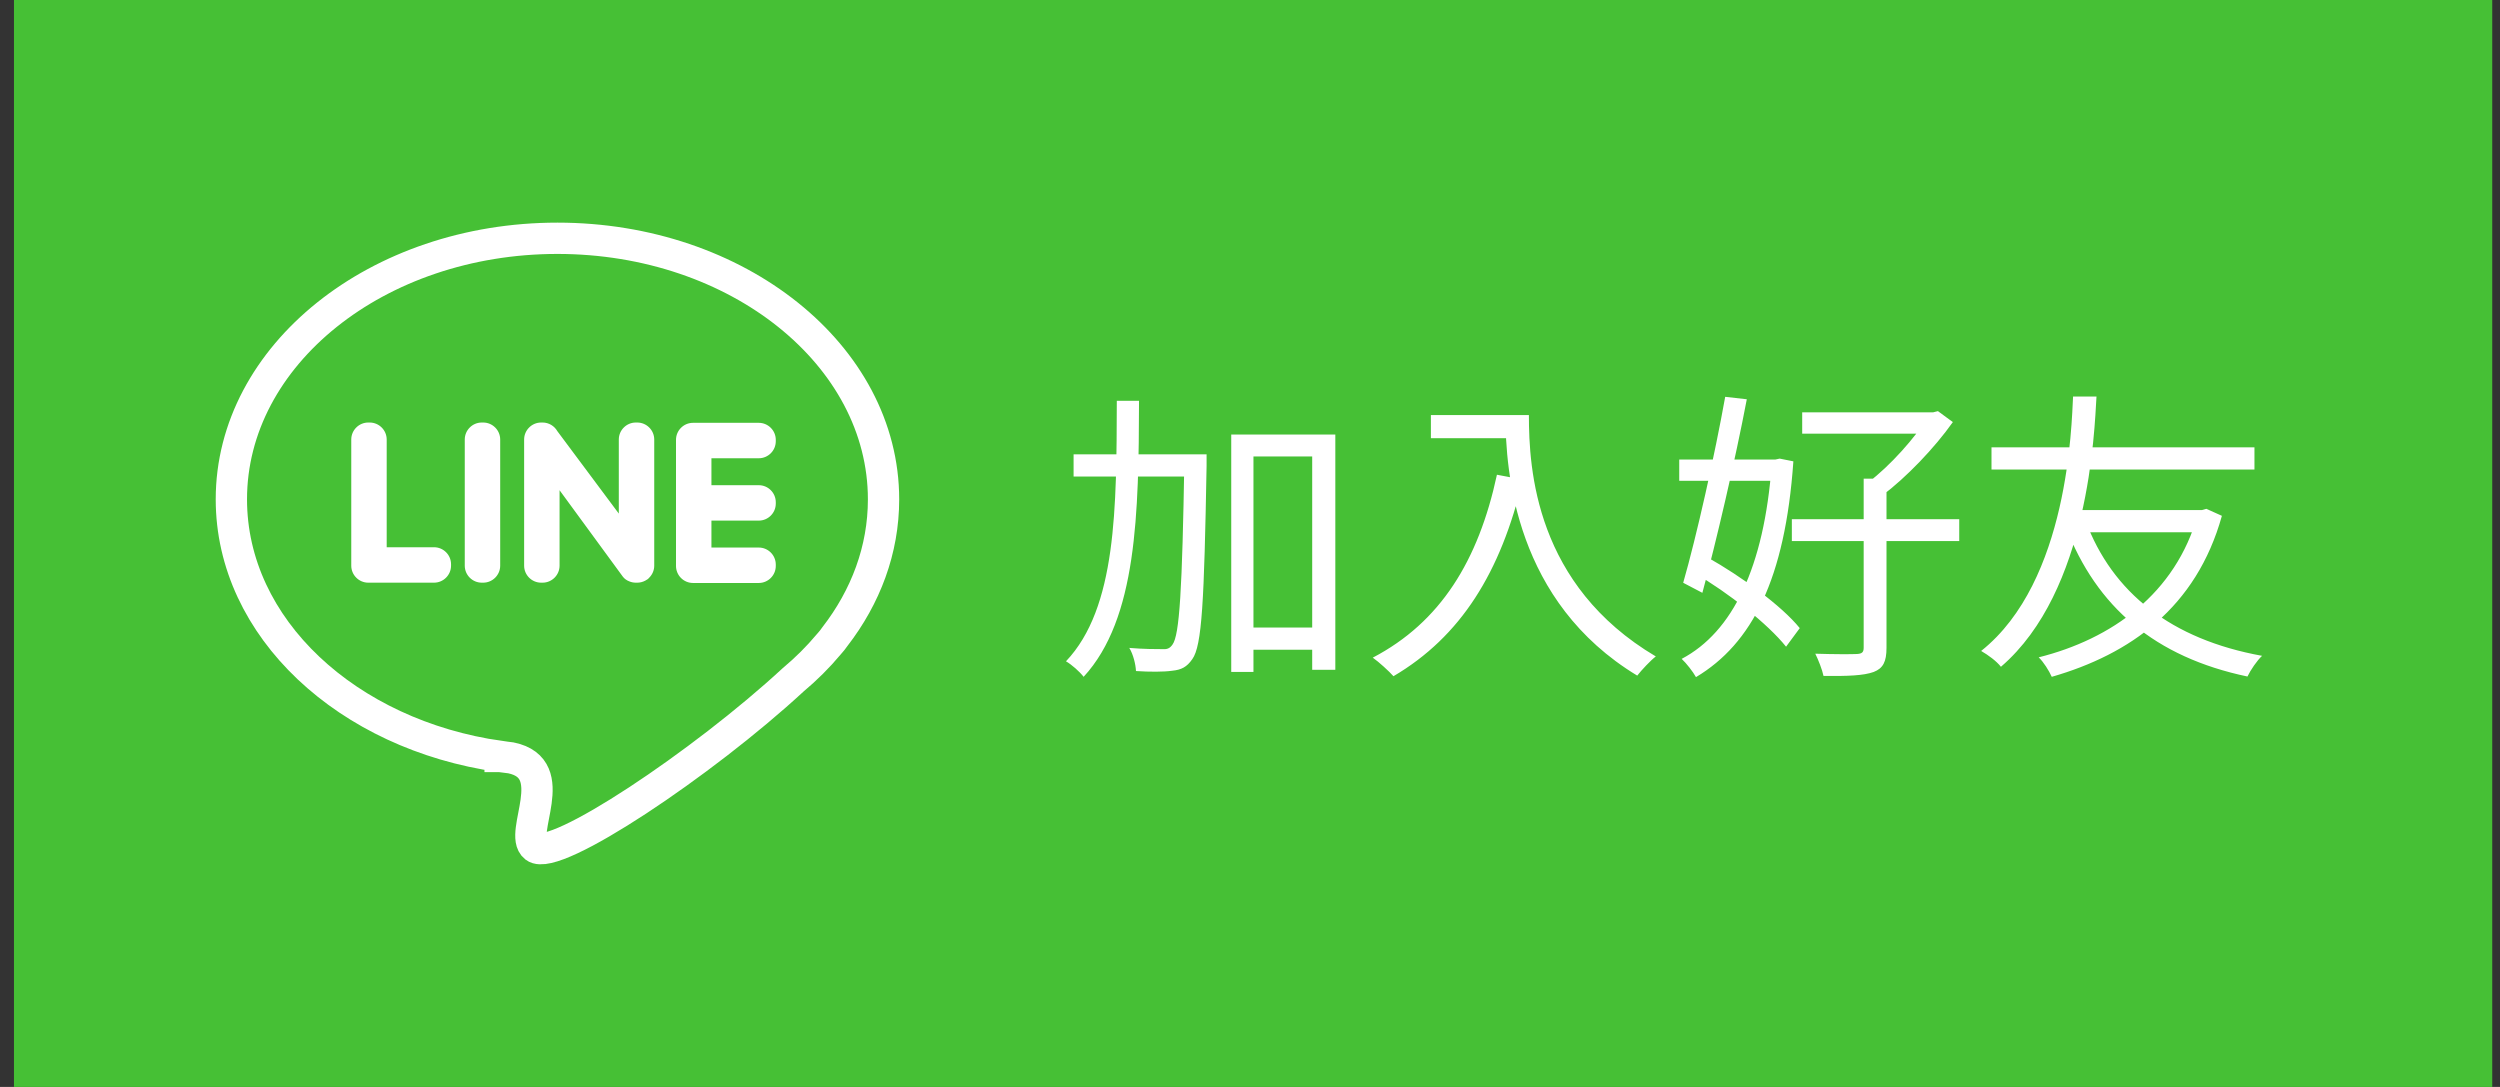 <svg width="115" height="50" viewBox="0 0 115 50" fill="none" xmlns="http://www.w3.org/2000/svg">
<rect x="0" y="0" width="115" height="50" fill="#333333" stroke="none"/>
<rect width="114" height="50" transform="translate(0.643)" fill="#46C035"/>
<path fill-rule="evenodd" clip-rule="evenodd" d="M25.642 10.961C33.927 10.961 40.643 16.339 40.643 22.972C40.643 25.289 39.823 27.453 38.403 29.288C38.333 29.392 38.241 29.508 38.126 29.635L38.117 29.645C37.632 30.225 37.086 30.769 36.485 31.272C32.337 35.106 25.51 39.671 24.609 38.967C23.825 38.354 25.899 35.36 23.506 34.862C23.34 34.843 23.173 34.822 23.008 34.799L23.005 34.799V34.798C15.979 33.8 10.643 28.885 10.643 22.972C10.642 16.339 17.358 10.961 25.642 10.961V10.961Z" stroke="white" stroke-width="1.44"/>
<path fill-rule="evenodd" clip-rule="evenodd" d="M16.94 26.803H19.965C20.396 26.803 20.748 26.451 20.748 26.021V25.955C20.748 25.525 20.396 25.173 19.965 25.173H17.788V20.218C17.788 19.788 17.436 19.436 17.005 19.436H16.94C16.51 19.436 16.158 19.788 16.158 20.218V26.02C16.158 26.451 16.51 26.803 16.94 26.803ZM35.686 23.166V23.101C35.686 22.671 35.334 22.319 34.904 22.319H32.726V21.08H34.904C35.334 21.08 35.686 20.728 35.686 20.298V20.232C35.686 19.802 35.334 19.45 34.904 19.45H31.878C31.448 19.45 31.096 19.802 31.096 20.232V26.034C31.096 26.465 31.448 26.817 31.878 26.817H34.904C35.334 26.817 35.686 26.465 35.686 26.034V25.969C35.686 25.539 35.334 25.187 34.904 25.187H32.726V23.948H34.904C35.334 23.948 35.686 23.596 35.686 23.166ZM29.868 26.57L29.868 26.569C30.013 26.424 30.095 26.226 30.095 26.021V20.218C30.095 19.788 29.743 19.436 29.312 19.436H29.247C28.817 19.436 28.465 19.788 28.465 20.218V23.625L25.637 19.832C25.502 19.596 25.248 19.436 24.958 19.436H24.892C24.462 19.436 24.11 19.788 24.11 20.218V26.021C24.11 26.451 24.462 26.803 24.892 26.803H24.958C25.388 26.803 25.74 26.451 25.74 26.021V22.551L28.588 26.441C28.606 26.468 28.625 26.494 28.645 26.519L28.645 26.52C28.724 26.626 28.831 26.699 28.95 26.744C29.042 26.782 29.142 26.803 29.247 26.803H29.312C29.44 26.803 29.565 26.772 29.678 26.712C29.756 26.674 29.822 26.626 29.868 26.57ZM22.161 26.803H22.227C22.657 26.803 23.009 26.451 23.009 26.021V20.218C23.009 19.788 22.657 19.436 22.227 19.436H22.161C21.731 19.436 21.379 19.788 21.379 20.218V26.021C21.379 26.451 21.731 26.803 22.161 26.803Z" fill="white"/>
<path d="M57.113 28.866H60.921V29.888H57.113V28.866ZM49.385 20.9H54.761V21.922H49.385V20.9ZM56.637 19.99H61.425V30.812H60.361V20.998H57.659V30.91H56.637V19.99ZM54.481 20.9H55.503C55.503 20.9 55.503 21.292 55.503 21.432C55.391 27.662 55.293 29.706 54.845 30.322C54.593 30.686 54.341 30.812 53.921 30.854C53.529 30.91 52.885 30.91 52.255 30.868C52.241 30.56 52.129 30.098 51.947 29.804C52.605 29.86 53.207 29.86 53.473 29.86C53.683 29.874 53.809 29.832 53.935 29.65C54.257 29.216 54.383 27.144 54.481 21.152V20.9ZM51.373 18.436H52.395C52.381 23.602 52.311 28.46 49.847 31.134C49.665 30.896 49.301 30.574 49.035 30.42C51.373 27.956 51.359 23.336 51.373 18.436ZM65.821 19.094H69.783V20.158H65.821V19.094ZM69.251 19.094H70.329C70.329 21.6 70.637 26.92 76.167 30.196C75.929 30.378 75.509 30.826 75.313 31.078C69.713 27.69 69.251 21.726 69.251 19.094ZM68.859 21.838L70.049 22.062C69.041 26.332 67.193 29.286 64.099 31.106C63.903 30.882 63.427 30.448 63.147 30.252C66.255 28.628 68.005 25.8 68.859 21.838ZM82.901 18.968H89.047V19.948H82.901V18.968ZM82.425 23.882H90.125V24.89H82.425V23.882ZM85.729 22.02H86.779V29.804C86.779 30.434 86.625 30.742 86.191 30.91C85.729 31.078 85.001 31.106 83.881 31.092C83.825 30.812 83.643 30.35 83.503 30.07C84.385 30.098 85.169 30.098 85.421 30.084C85.659 30.07 85.729 30 85.729 29.79V22.02ZM88.669 18.968H88.921L89.145 18.912L89.831 19.416C88.991 20.606 87.689 21.964 86.569 22.804C86.415 22.608 86.121 22.328 85.939 22.188C86.947 21.432 88.109 20.116 88.669 19.206V18.968ZM77.245 21.138H81.851V22.118H77.245V21.138ZM79.359 18.254L80.353 18.366C79.821 21.166 78.939 24.946 78.309 27.27L77.427 26.808C78.043 24.666 78.883 20.914 79.359 18.254ZM77.945 26.36L78.533 25.632C80.101 26.514 81.949 27.858 82.789 28.894L82.159 29.748C81.319 28.698 79.513 27.27 77.945 26.36ZM81.501 21.138H81.669L81.865 21.096L82.495 21.222C82.117 26.64 80.591 29.608 78.015 31.148C77.875 30.896 77.581 30.518 77.357 30.308C79.695 29.076 81.151 26.108 81.501 21.348V21.138ZM95.935 23.952C97.167 27.27 99.883 29.412 104.055 30.168C103.817 30.392 103.523 30.826 103.383 31.12C99.127 30.224 96.439 27.928 95.025 24.232L95.935 23.952ZM101.101 23.462H101.297L101.493 23.406L102.207 23.728C101.031 27.956 97.979 30.098 94.381 31.134C94.255 30.854 94.003 30.448 93.779 30.238C97.125 29.398 100.079 27.326 101.101 23.658V23.462ZM91.609 20.578H103.705V21.6H91.609V20.578ZM95.361 23.462H101.213V24.484H95.067L95.361 23.462ZM95.361 18.24H96.439C96.341 19.85 96.103 27.186 92.043 30.672C91.833 30.406 91.469 30.14 91.133 29.944C95.165 26.738 95.291 19.514 95.361 18.24Z" fill="white"/>
</svg>
